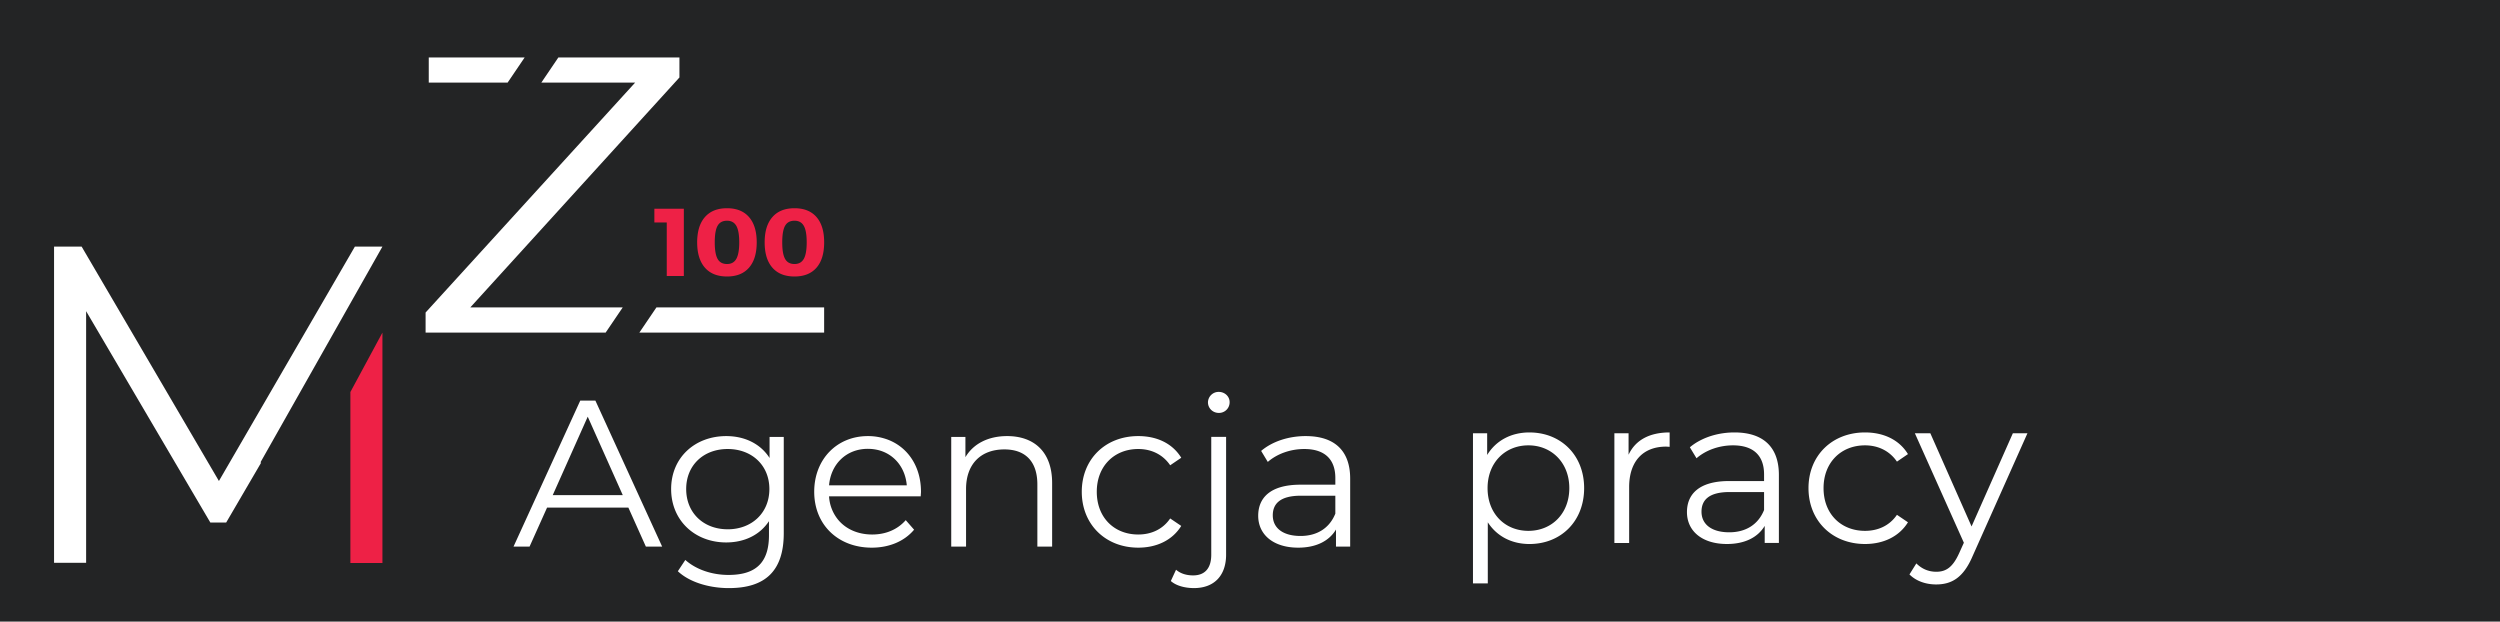 <svg width="185" height="46" fill="none" xmlns="http://www.w3.org/2000/svg"><path fill="#232425" d="M0 0H185V46H0z"/><path d="M28.3 18.247h-2.038L16.2 35.594 6.04 18.247H4v23.398h2.373V23.027l9.193 15.643h1.17l2.585-4.427-.047-.029" fill="#fff"/><path d="M28.3 24.612l-2.372 4.398v12.65H28.3V24.613z" fill="#EE2146"/><path d="M50.278 4.25H41.32l-1.26 1.86h6.943L31.494 23.127v1.484h13.325l1.262-1.862H34.802L50.278 5.733V4.25zm-1.702 18.498l-1.262 1.862h13.672v-1.862h-12.41zM38.826 4.25h-7.098v1.86h5.838l1.26-1.86z" fill="#fff"/><path d="M48.423 15.446v1.015h.917v3.965h1.264v-4.98h-2.18zm6.063 3.712c-.145.253-.373.379-.685.379-.322 0-.555-.124-.698-.377-.14-.25-.211-.66-.211-1.227 0-.569.07-.979.211-1.227.143-.25.376-.373.698-.373.312 0 .54.126.685.377.144.25.218.658.218 1.223 0 .562-.074.97-.218 1.225zm.941-3.095c-.379-.436-.921-.654-1.626-.654-.504 0-.92.108-1.256.324l-.002.002c-.14.092-.267.2-.38.329-.27.31-.444.709-.523 1.206v.002a4.188 4.188 0 0 0-.05.66c0 .814.193 1.44.574 1.876.381.434.925.652 1.637.652.705 0 1.247-.218 1.626-.652.38-.436.57-1.062.57-1.875 0-.812-.19-1.433-.57-1.87zm4.053 3.095c-.145.253-.373.379-.685.379-.322 0-.555-.124-.697-.377-.143-.25-.212-.66-.212-1.227 0-.569.07-.979.212-1.227.142-.25.375-.373.697-.373.312 0 .54.126.685.377.145.25.216.658.216 1.223 0 .562-.071.97-.216 1.225zm.942-3.095c-.38-.436-.922-.654-1.627-.654-.712 0-1.258.218-1.637.655-.383.436-.573 1.057-.573 1.869 0 .813.19 1.439.573 1.875.38.434.925.652 1.637.652.705 0 1.247-.218 1.627-.652.379-.436.566-1.062.566-1.875 0-.812-.187-1.433-.566-1.87z" fill="#EE2146"/><path d="M40.902 36.639l2.59-5.805 2.593 5.805h-5.183zm3.16-6.992h-1.124L38 40.45h1.187l1.295-2.885h6.019l1.294 2.885H49L44.06 29.647zm9.786 9.52c-1.792 0-3.07-1.217-3.07-2.978 0-1.758 1.278-2.962 3.07-2.962 1.788 0 3.086 1.204 3.086 2.962 0 1.761-1.298 2.979-3.086 2.979zm3.1-6.836v1.56c-.678-1.063-1.853-1.62-3.207-1.62-2.315 0-4.077 1.59-4.077 3.918 0 2.332 1.762 3.952 4.077 3.952 1.016 0 1.933-.317 2.61-.93l.005-.004c.206-.19.39-.4.548-.64v1.034c0 1.839-.793 2.782-2.503 2.924a6.038 6.038 0 0 1-.493.02c-1.248 0-2.422-.415-3.194-1.11l-.553.836c.823.78 2.217 1.222 3.653 1.248h.128c2.684 0 4.056-1.265 4.056-4.06v-7.128h-1.05zm4.402 3.583c.137-1.59 1.294-2.7 2.867-2.7.296 0 .58.039.845.111 1.145.322 1.93 1.3 2.04 2.59H61.35zm6.785.815c0-.12.018-.244.018-.338 0-1.93-1.034-3.383-2.594-3.906a4.122 4.122 0 0 0-1.342-.214c-2.284 0-3.965 1.715-3.965 4.12 0 1.23.45 2.284 1.23 3.017.746.703 1.792 1.119 3.031 1.119 1.278 0 2.405-.463 3.13-1.329l-.618-.707c-.617.707-1.496 1.063-2.482 1.063-1.054 0-1.942-.399-2.512-1.08a2.992 2.992 0 0 1-.681-1.745h6.785zm6.392-4.458c-1.406 0-2.5.57-3.086 1.56v-1.5h-1.05v8.119h1.097v-4.261c0-1.852 1.093-2.932 2.837-2.932 1.543 0 2.44.883 2.44 2.593v4.6h1.093v-4.707c0-2.332-1.36-3.472-3.331-3.472zm9.705 7.283c-1.775 0-3.07-1.248-3.07-3.164 0-1.899 1.295-3.163 3.07-3.163.943 0 1.805.386 2.362 1.204l.819-.557c-.652-1.063-1.805-1.603-3.181-1.603-2.422 0-4.18 1.697-4.18 4.12 0 2.421 1.758 4.136 4.18 4.136 1.376 0 2.529-.557 3.18-1.608l-.818-.553c-.557.82-1.42 1.188-2.362 1.188zm5.401-7.223v8.719c0 1.003-.475 1.53-1.341 1.53-.51 0-.944-.141-1.265-.42l-.386.836c.399.356 1.063.523 1.71.523 1.544 0 2.38-.973 2.38-2.47v-8.718h-1.098zM90.191 29a.79.79 0 0 0-.802.772c0 .432.351.784.802.784a.785.785 0 0 0 .801-.802c0-.416-.356-.754-.802-.754zm8.624 9.01c-.433 1.068-1.341 1.651-2.576 1.651-1.295 0-2.053-.583-2.053-1.526 0-.831.51-1.453 2.083-1.453h2.546v1.329zm-2.19-5.74c-1.282 0-2.487.404-3.3 1.098l.492.815c.665-.583 1.65-.956 2.7-.956 1.51 0 2.298.759 2.298 2.147v.493H96.24c-2.332 0-3.133 1.05-3.133 2.298 0 1.406 1.127 2.362 2.962 2.362 1.345 0 2.302-.51 2.794-1.342v1.265h1.05v-5.033c0-2.096-1.19-3.146-3.287-3.146zm16.477 7.013c-1.727 0-3.022-1.264-3.022-3.163 0-1.882 1.295-3.164 3.022-3.164 1.715 0 3.027 1.282 3.027 3.164 0 1.899-1.312 3.163-3.027 3.163zM113.18 32c-1.342 0-2.469.588-3.13 1.668V32.06H109v11.111h1.097V38.65c.678 1.05 1.788 1.607 3.083 1.607 2.314 0 4.046-1.667 4.046-4.136 0-2.452-1.732-4.12-4.046-4.12zm7.334 1.65v-1.59h-1.05v8.12h1.093v-4.138c0-1.911 1.037-2.992 2.731-2.992.077 0 .171.013.265.013V32c-1.5 0-2.533.57-3.039 1.65zm10.027 4.09c-.429 1.068-1.342 1.65-2.577 1.65-1.294 0-2.053-.582-2.053-1.525 0-.832.51-1.454 2.083-1.454h2.547v1.33zM128.35 32c-.964 0-1.886.232-2.632.643a4.05 4.05 0 0 0-.668.455l.201.334.291.48c.665-.583 1.651-.956 2.701-.956 1.513 0 2.298.76 2.298 2.148v.493h-2.577c-2.327 0-3.129 1.05-3.129 2.297 0 1.407 1.123 2.362 2.962 2.362 1.342 0 2.298-.51 2.791-1.341v1.264h1.05v-5.032c0-2.097-1.187-3.147-3.288-3.147zm9.662 7.283c-1.774 0-3.069-1.247-3.069-3.163 0-1.9 1.295-3.164 3.069-3.164.939 0 1.805.386 2.362 1.205l.815-.558c-.648-1.063-1.805-1.603-3.177-1.603-2.422 0-4.183 1.698-4.183 4.12s1.761 4.136 4.183 4.136c1.372 0 2.529-.557 3.177-1.607l-.815-.553c-.557.819-1.423 1.187-2.362 1.187zm10.94-7.223l-3.056 6.897-3.052-6.897h-1.145l3.627 8.102-.356.789c-.463 1.016-.956 1.359-1.681 1.359-.587 0-1.08-.219-1.479-.618l-.51.815c.493.497 1.218.742 1.976.742 1.158 0 2.02-.51 2.697-2.097l4.059-9.092h-1.08z" fill="#fff"/></svg>